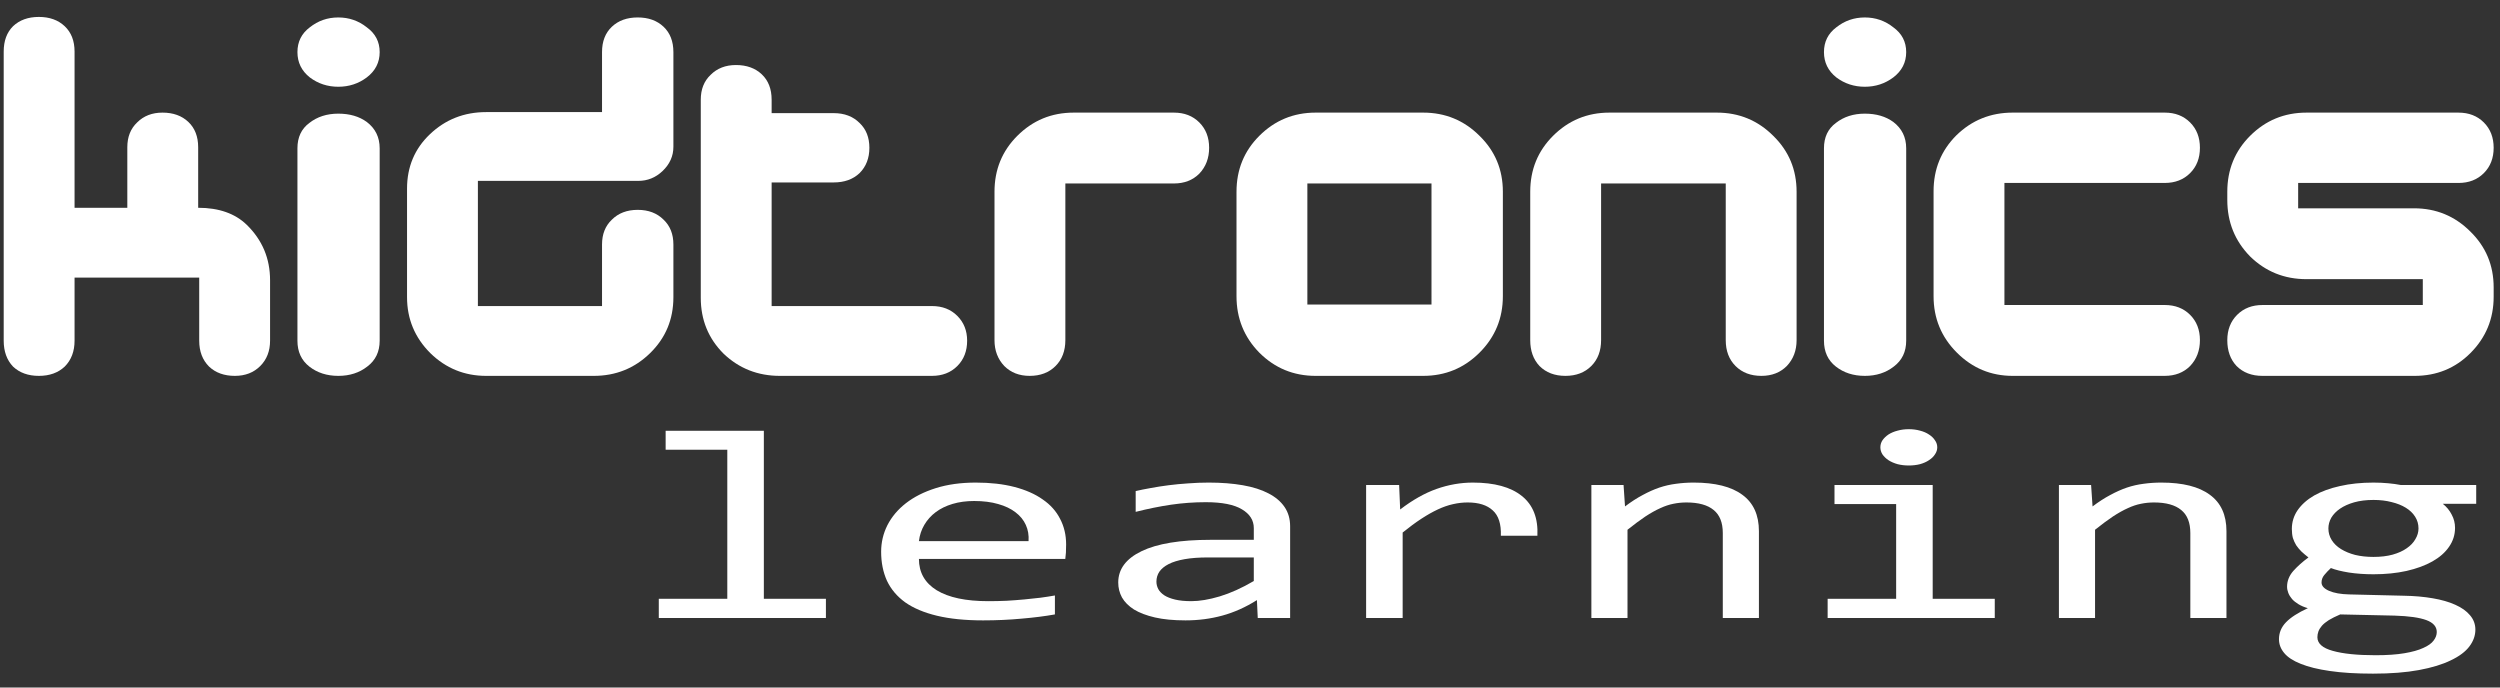 <svg width="800" height="220" viewBox="0 0 800 220" version="1.1" id="svg14172" xmlns="http://www.w3.org/2000/svg"><rect x="0" y="0" width="800" height="220" fill="#333333" stroke="none"/><g id="layer1" fill="#fff"><g aria-label="learning" transform="matrix(1.252 0 0 .799 -1.19 -4.756)" id="text15764" style="line-height:1.25;-inkscape-font-specification:Consolas;font-variant-ligatures:none" font-size="108.674" font-family="Consolas" stroke-width="6.037"><path d="M186.842 186.068h-15.76v-7.588h25.1v67.285h15.865v7.694h-42.716v-7.694h17.511z" id="path15787"/><path d="M273.442 224.009q0 1.963-.053 3.29-.053 1.326-.16 2.494h-37.41q0 8.171 4.564 12.576 4.564 4.35 13.16 4.35 2.335 0 4.67-.158 2.334-.213 4.51-.53 2.175-.32 4.139-.69 2.016-.425 3.714-.903v7.588q-3.767 1.062-8.543 1.698-4.723.69-9.817.69-6.845 0-11.78-1.857t-8.118-5.36q-3.131-3.555-4.67-8.649-1.486-5.147-1.486-11.62 0-5.626 1.592-10.613 1.645-5.042 4.723-8.809 3.13-3.82 7.64-6.05 4.511-2.228 10.242-2.228 5.572 0 9.87 1.751 4.298 1.751 7.217 4.988 2.971 3.184 4.457 7.8 1.539 4.564 1.539 10.242zm-9.605-1.327q.16-3.555-.69-6.474-.849-2.971-2.653-5.094-1.75-2.122-4.404-3.29-2.653-1.22-6.155-1.22-3.025 0-5.519 1.167-2.494 1.168-4.298 3.29-1.804 2.123-2.919 5.094-1.114 2.972-1.38 6.527z" id="path15789"/><path d="M322.42 253.459l-.213-7.164q-4.351 4.299-8.861 6.209-4.458 1.91-9.393 1.91-4.563 0-7.8-1.167-3.237-1.168-5.36-3.184-2.069-2.07-3.077-4.829-.955-2.76-.955-5.996 0-8.013 5.943-12.523 5.996-4.563 17.67-4.563h11.037v-4.67q0-4.723-3.024-7.535-3.025-2.866-9.234-2.866-4.51 0-8.914 1.009-4.351 1.008-9.021 2.865v-8.33q1.751-.638 3.874-1.221 2.175-.637 4.563-1.115 2.388-.477 4.988-.743 2.6-.318 5.253-.318 4.83 0 8.703 1.061 3.873 1.062 6.527 3.237 2.706 2.176 4.139 5.466 1.432 3.29 1.432 7.747v36.72zm-1.009-24.25h-11.727q-3.449 0-5.943.69-2.494.69-4.086 1.963-1.592 1.274-2.388 3.078-.743 1.75-.743 3.98 0 1.538.478 2.971.478 1.38 1.539 2.494 1.061 1.061 2.76 1.698 1.697.637 4.138.637 3.184 0 7.27-1.91 4.139-1.964 8.702-6.156z" id="path15791"/><path d="M350.118 200.183h8.438l.265 9.817q4.723-5.678 9.286-8.225 4.617-2.547 9.286-2.547 8.278 0 12.523 5.36 4.298 5.359 3.98 15.919h-9.34q.16-7.005-2.069-10.136-2.175-3.183-6.42-3.183-1.858 0-3.768.69-1.857.636-3.874 2.122-1.963 1.433-4.192 3.714-2.228 2.282-4.775 5.519v34.226h-9.34z" id="path15793"/><path d="M407.692 200.183h8.225l.372 8.597q2.334-2.76 4.51-4.564 2.176-1.857 4.245-2.972 2.123-1.114 4.298-1.538 2.176-.478 4.51-.478 8.225 0 12.418 4.882 4.245 4.829 4.245 14.592v34.757h-9.233v-34.014q0-6.261-2.335-9.233-2.335-3.024-6.952-3.024-1.698 0-3.343.53-1.591.478-3.343 1.751-1.75 1.22-3.82 3.343-2.017 2.123-4.564 5.307v35.34h-9.233z" id="path15795"/><path d="M485.59 207.824h-15.76v-7.64h25.099v45.58h15.866v7.695h-42.716v-7.694h17.51zm3.236-29.98q1.54 0 2.866.583 1.326.53 2.282 1.539 1.008 1.008 1.538 2.335.584 1.273.584 2.812 0 1.486-.584 2.813-.53 1.326-1.538 2.334-.956 1.009-2.282 1.592-1.327.53-2.866.53-1.538 0-2.865-.53-1.327-.583-2.335-1.592-.955-1.008-1.539-2.334-.53-1.327-.53-2.813 0-1.539.53-2.812.584-1.327 1.54-2.335 1.007-1.008 2.334-1.539 1.327-.583 2.865-.583z" id="path15797"/><path d="M527.191 200.183h8.225l.372 8.597q2.334-2.76 4.51-4.564 2.176-1.857 4.245-2.972 2.123-1.114 4.298-1.538 2.176-.478 4.51-.478 8.225 0 12.417 4.882 4.246 4.829 4.246 14.592v34.757h-9.234v-34.014q0-6.261-2.334-9.233-2.335-3.024-6.952-3.024-1.698 0-3.343.53-1.592.478-3.343 1.751-1.75 1.22-3.82 3.343-2.017 2.123-4.564 5.307v35.34h-9.233z" id="path15799"/><path d="M625.306 207.718q1.485 1.857 2.281 4.351.85 2.441.85 5.307 0 4.139-1.54 7.588-1.485 3.396-4.244 5.837-2.76 2.44-6.633 3.82-3.821 1.327-8.438 1.327-3.343 0-6.261-.69-2.918-.743-4.617-1.804-1.008 1.486-1.698 2.812-.69 1.327-.69 2.972 0 2.016 1.91 3.343 1.964 1.327 5.148 1.433l14.009.53q3.98.106 7.323 1.009 3.396.902 5.783 2.6 2.441 1.698 3.768 4.192 1.38 2.494 1.38 5.784 0 3.555-1.54 6.739-1.538 3.183-4.775 5.571-3.184 2.441-8.119 3.874-4.935 1.433-11.727 1.433-6.473 0-11.037-1.062-4.51-1.008-7.429-2.865-2.918-1.804-4.245-4.351-1.326-2.494-1.326-5.519 0-3.874 1.804-6.792 1.804-2.919 5.571-5.625-1.38-.637-2.387-1.592-1.009-.955-1.645-2.07-.637-1.167-.956-2.44-.318-1.274-.318-2.494 0-3.45 1.592-6.315 1.645-2.865 3.874-5.412-1.009-1.22-1.805-2.388-.742-1.167-1.326-2.494-.53-1.38-.85-2.918-.264-1.592-.264-3.609 0-4.139 1.485-7.535 1.54-3.449 4.245-5.89 2.76-2.44 6.58-3.767 3.874-1.38 8.543-1.38 1.964 0 3.768.265 1.804.266 3.184.69h19.315v7.535zm-32.05 53.435q0 3.768 3.926 5.466 3.927 1.75 10.931 1.75 4.404 0 7.376-.795 3.025-.796 4.829-2.123 1.857-1.273 2.653-2.971.796-1.645.796-3.396 0-3.237-2.653-4.776-2.654-1.539-8.119-1.804l-13.903-.478q-1.75 1.168-2.918 2.282-1.114 1.114-1.751 2.229-.637 1.167-.902 2.281-.266 1.168-.266 2.335zm2.812-43.565q0 2.547.849 4.67.849 2.122 2.388 3.608 1.538 1.486 3.608 2.335 2.122.796 4.67.796 2.759 0 4.881-.902 2.176-.956 3.609-2.547 1.485-1.592 2.228-3.662.796-2.07.796-4.298 0-2.547-.849-4.67-.849-2.122-2.388-3.608-1.538-1.486-3.661-2.282-2.07-.849-4.617-.849-2.759 0-4.934.956-2.123.955-3.609 2.547-1.432 1.538-2.228 3.608-.743 2.07-.743 4.298z" id="path15801"/></g><g aria-label="s" id="text369" style="line-height:1.25;-inkscape-font-specification:'Designer Block'" font-size="165.506" font-family="Designer Block" stroke-width="9.195"><path d="M772.648 120.28H723.99q-5.131 0-8.276-3.145-2.979-3.145-2.979-8.276 0-4.965 3.145-8.11 3.144-3.144 8.11-3.144h51.306V89.33h-37.238q-10.593 0-18.04-7.283-7.283-7.447-7.283-18.04V61.36q0-10.592 7.282-17.874 7.448-7.448 18.04-7.448h48.66q4.965 0 8.11 3.144 3.144 3.145 3.144 8.11t-3.145 8.11q-3.144 3.145-8.11 3.145H735.41v8.11h37.074q10.592 0 18.04 7.447 7.448 7.282 7.448 17.875v2.979q0 10.592-7.448 18.04-7.282 7.282-17.875 7.282z" id="path6064"/></g><g aria-label="c" id="text373" style="line-height:1.25;-inkscape-font-specification:'Designer Block'" font-size="165.506" font-family="Designer Block" stroke-width="9.195"><path d="M692.723 120.28h-48.659q-10.427 0-17.874-7.448-7.448-7.448-7.448-18.04V61.193q0-10.593 7.282-17.875 7.448-7.282 18.04-7.282h48.66q4.964 0 8.109 3.144 3.144 3.145 3.144 8.11t-3.144 8.11q-3.145 3.145-8.11 3.145h-51.307v39.059h51.307q4.965 0 8.11 3.145 3.144 3.144 3.144 8.11 0 4.965-3.144 8.275-3.145 3.144-8.11 3.144z" id="path6067"/></g><g aria-label="i" id="text377" style="line-height:1.25;-inkscape-font-specification:'Designer Block'" font-size="165.506" font-family="Designer Block" stroke-width="9.195"><path d="M596.743 27.761q-5.13 0-9.102-2.979-3.972-3.144-3.972-8.11 0-4.965 3.972-7.944 3.972-3.144 9.102-3.144 5.131 0 9.103 3.144 4.138 2.98 4.138 7.945t-4.138 8.11q-3.972 2.978-9.103 2.978zm0 92.518q-5.461 0-9.268-2.979-3.806-2.979-3.806-8.275V47.457q0-5.296 3.806-8.11 3.807-2.98 9.268-2.98 5.462 0 9.103 2.649 4.138 3.145 4.138 8.44v61.569q0 5.296-3.972 8.275-3.807 2.98-9.269 2.98z" id="path6070"/></g><g aria-label="n" id="text381" style="line-height:1.25;-inkscape-font-specification:'Designer Block'" font-size="165.506" font-family="Designer Block" stroke-width="9.195"><path d="M563.657 120.28q-5.131 0-8.276-3.145-3.144-3.145-3.144-8.276V58.711H512.35v50.148q0 5.131-3.145 8.276-3.145 3.144-8.275 3.144-5.13 0-8.276-3.144-2.979-3.145-2.979-8.276v-47.5q0-10.592 7.283-17.874 7.447-7.448 18.04-7.448h34.425q10.592 0 18.04 7.448 7.448 7.282 7.448 17.874v47.5q0 4.966-3.145 8.276-3.144 3.144-8.11 3.144z" id="path6073"/></g><g aria-label="o" id="text385" style="line-height:1.25;-inkscape-font-specification:'Designer Block'" font-size="165.506" font-family="Designer Block" stroke-width="9.195"><path d="M455.43 120.28h-34.426q-10.592 0-18.04-7.448-7.282-7.448-7.282-18.04V61.358q0-10.592 7.282-17.874 7.448-7.448 18.04-7.448h34.426q10.592 0 18.04 7.448 7.448 7.282 7.448 17.874V94.79q0 10.593-7.448 18.04-7.448 7.448-18.04 7.448zm2.648-61.569h-39.722V97.44h39.722z" id="path6076"/></g><g aria-label="r" id="text389" style="line-height:1.25;-inkscape-font-specification:'Designer Block'" font-size="165.506" font-family="Designer Block" stroke-width="9.195"><path d="M375.67 58.711h-34.756v50.148q0 5.131-3.145 8.276-3.145 3.144-8.275 3.144-4.965 0-8.11-3.144-3.145-3.31-3.145-8.276v-47.5q0-10.592 7.283-17.874 7.447-7.448 18.04-7.448h32.108q4.965 0 8.11 3.144 3.144 3.145 3.144 8.11t-3.144 8.275q-3.145 3.145-8.11 3.145z" id="path6079"/></g><g aria-label="t" id="text393" style="line-height:1.25;-inkscape-font-specification:'Designer Block'" font-size="165.506" font-family="Designer Block" stroke-width="9.195"><path d="M298.227 120.28H249.57q-10.593 0-18.04-7.117-7.283-7.283-7.283-17.875V31.899q0-4.965 3.145-7.944 3.144-3.145 8.11-3.145 5.13 0 8.275 2.98 3.145 2.978 3.145 8.11v4.302h19.86q5.13 0 8.276 3.145 3.144 2.979 3.144 7.944t-3.144 8.11q-3.145 2.98-8.276 2.98h-19.86v39.555h51.306q4.966 0 8.11 3.145 3.145 3.144 3.145 7.944 0 4.965-3.145 8.11-3.144 3.144-8.11 3.144z" id="path6082"/></g><g aria-label="d" id="text397" style="line-height:1.25;-inkscape-font-specification:'Designer Block'" font-size="165.506" font-family="Designer Block" stroke-width="9.195"><path d="M190 120.28h-34.425q-10.427 0-17.874-7.283-7.448-7.448-7.448-17.874V60.366q0-10.427 7.282-17.378 7.448-7.117 18.04-7.117h37.074V16.673q0-5.131 3.144-8.11 3.145-2.98 8.276-2.98 5.13 0 8.275 2.98 3.144 2.979 3.144 8.11V46.96q0 4.469-3.475 7.78-3.31 3.144-7.779 3.144h-51.307v40.052h39.722V78.241q0-4.965 3.144-7.944 3.145-3.145 8.276-3.145 5.13 0 8.275 3.145 3.144 2.979 3.144 7.944v16.882q0 10.592-7.447 17.874-7.448 7.282-18.04 7.282z" id="path6085"/></g><g aria-label="i" id="text401" style="line-height:1.25;-inkscape-font-specification:'Designer Block'" font-size="165.506" font-family="Designer Block" stroke-width="9.195"><path d="M108.255 27.761q-5.131 0-9.103-2.979-3.972-3.144-3.972-8.11 0-4.965 3.972-7.944 3.972-3.144 9.103-3.144 5.13 0 9.102 3.144 4.138 2.98 4.138 7.945t-4.138 8.11q-3.972 2.978-9.102 2.978zm0 92.518q-5.462 0-9.269-2.979-3.806-2.979-3.806-8.275V47.457q0-5.296 3.806-8.11 3.807-2.98 9.269-2.98 5.461 0 9.102 2.649 4.138 3.145 4.138 8.44v61.569q0 5.296-3.972 8.275-3.807 2.98-9.268 2.98z" id="path6088"/></g><g aria-label="k" id="text405" style="line-height:1.25;-inkscape-font-specification:'Designer Block'" font-size="165.506" font-family="Designer Block" stroke-width="9.195"><path d="M75.167 120.28q-5.13 0-8.275-2.98-3.144-3.144-3.144-8.275V88.833H23.86v20.192q0 5.13-3.145 8.275-3.145 2.98-8.275 2.98-5.131 0-8.276-2.98-2.979-3.144-2.979-8.275V16.507q0-5.13 2.98-8.11Q7.31 5.418 12.44 5.418q5.13 0 8.275 2.98 3.145 2.978 3.145 8.11V66.49h16.881V47.126q0-4.965 3.145-7.945 3.144-3.144 8.11-3.144 5.13 0 8.275 2.979 3.145 2.979 3.145 8.11V66.49q9.93 0 15.557 5.462 7.448 7.282 7.448 17.709v19.364q0 4.965-3.145 8.11-3.144 3.144-8.11 3.144z" id="path6091"/></g></g></svg>